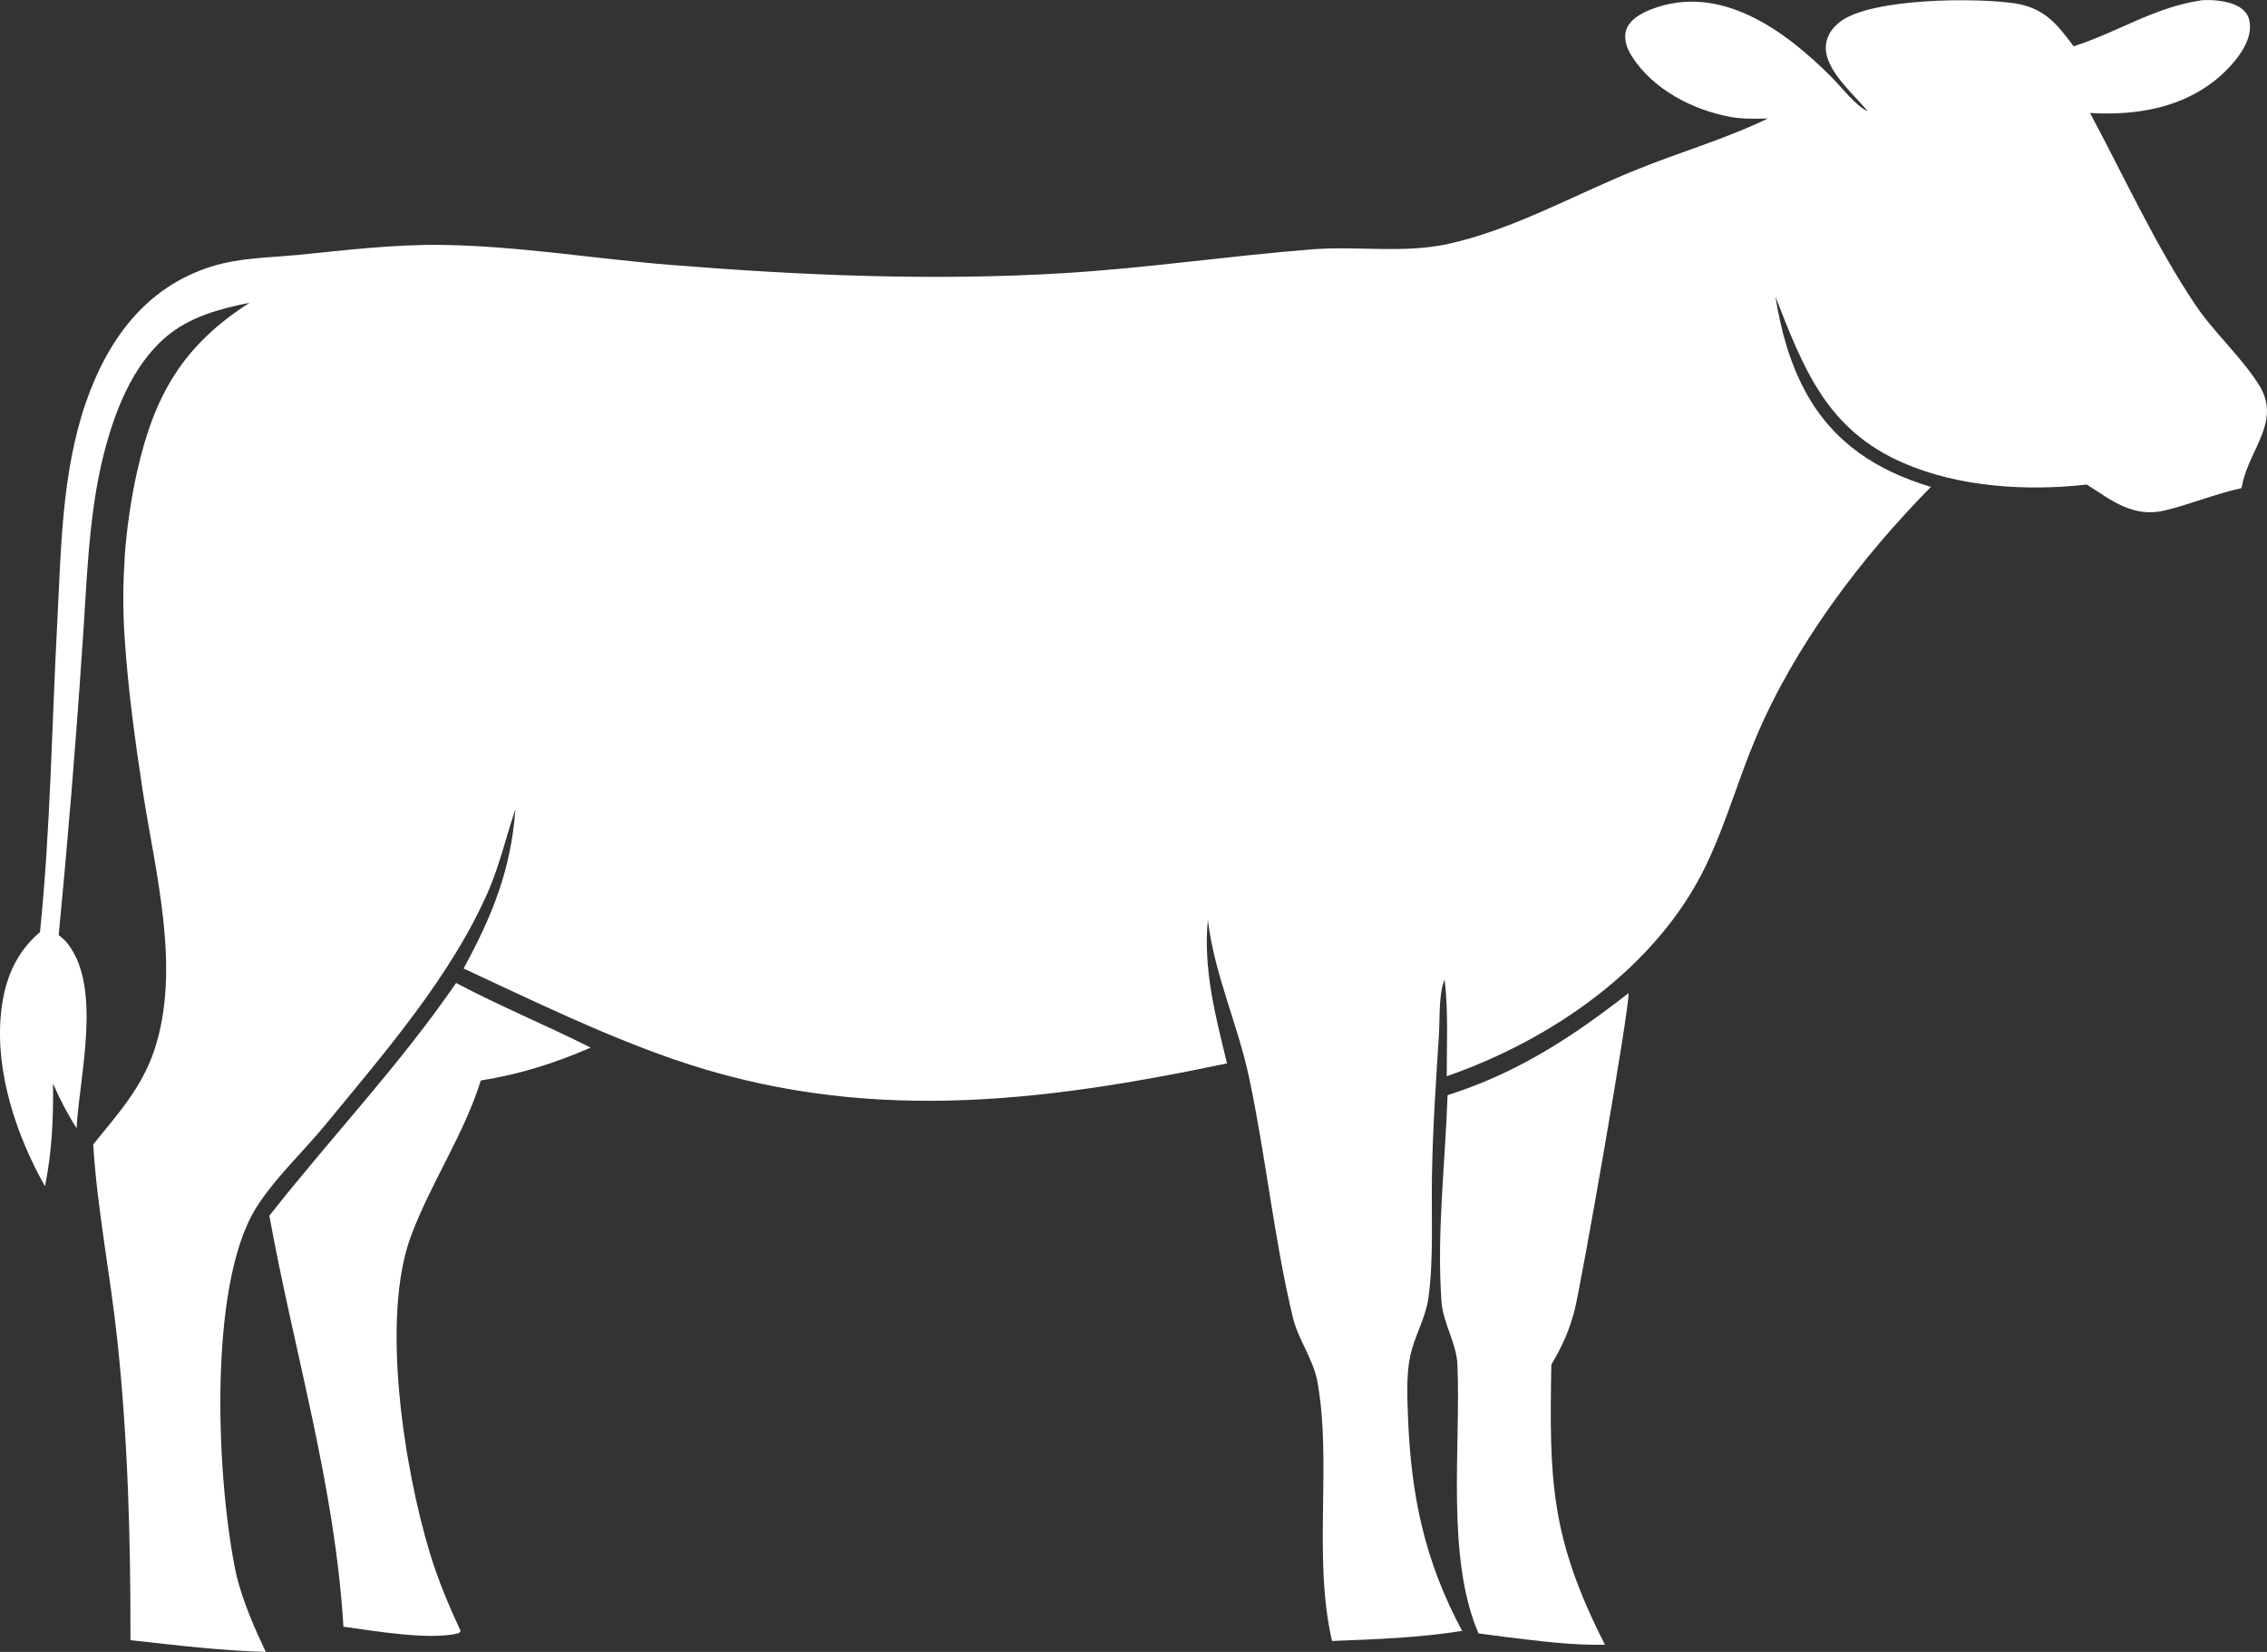 <?xml version="1.0" encoding="UTF-8"?>
<svg id="Layer_2" data-name="Layer 2" xmlns="http://www.w3.org/2000/svg" viewBox="0 0 107.73 78.51">
  <rect x="0" y="0" width="107.73" height="78.51" fill="#333333" stroke="none"/>
  <defs>
    <style>
      .cls-1 {
        fill: #fff;
      }
    </style>
  </defs>
  <g id="text">
    <g>
      <path class="cls-1" d="M21.66,46.71c2.09,1.11,4.29,2.01,6.41,3.08-1.71.74-3.37,1.27-5.22,1.56-.8,2.56-2.37,4.86-3.31,7.37-1.47,3.9-.33,11.08.89,15.1.39,1.28.9,2.49,1.46,3.7l-.09.1c-1.35.35-4.04-.11-5.48-.31-.4-6.69-2.33-12.99-3.52-19.53,2.93-3.73,6.18-7.14,8.88-11.07Z"/>
      <path class="cls-1" d="M77.39,47.19c.07.64-2.25,13.85-2.56,15.06-.24.95-.6,1.76-1.11,2.6-.1,5.52-.04,8.23,2.55,13.32-1.58.03-3.15-.18-4.72-.37l-1.29-.17c-1.55-3.61-.84-8.81-1-12.75-.04-1.06-.69-1.98-.76-3.04-.23-3.19.18-6.59.29-9.79,3.32-1.06,5.88-2.73,8.6-4.85Z"/>
      <path class="cls-1" d="M104.56.02s.07-.01.11-.01c.59-.04,1.54.06,1.97.5.23.23.29.5.28.82-.02.85-.82,1.76-1.42,2.29-1.72,1.51-3.97,1.88-6.18,1.75,1.63,3.04,3.06,6.2,4.98,9.08.9,1.35,2.17,2.46,3.04,3.83,1.09,1.72-.42,3.02-.78,4.72l-.04.2c-1.24.27-2.41.76-3.64,1.06-1.5.36-2.53-.47-3.71-1.23-2.86.32-6.06.13-8.73-1.03-3.63-1.58-4.72-4.45-6.07-7.9.26,1.6.66,3.09,1.43,4.52,1.31,2.41,3.38,3.75,5.96,4.52-3.34,3.39-6.45,7.51-8.31,11.9-.85,2-1.43,4.11-2.37,6.07-2.33,4.87-7.35,8.31-12.33,10.04,0-1.51.08-3.11-.1-4.6-.29.7-.22,1.86-.27,2.63-.14,2.19-.29,4.4-.33,6.6-.04,1.93.09,4-.17,5.91-.11.8-.51,1.55-.75,2.32-.33,1.06-.26,2.26-.22,3.35.15,3.77.79,6.81,2.57,10.15-2.05.33-4.11.4-6.18.48-.92-3.96.01-8.49-.7-12.34-.19-1.05-.91-1.99-1.16-3.03-.9-3.75-1.28-7.63-2.08-11.4-.54-2.55-1.65-4.89-1.96-7.5-.23,2.34.36,4.56.91,6.82-9.02,1.89-17.4,2.89-26.34-.21-3.39-1.18-6.69-2.79-9.94-4.3,1.36-2.49,2.26-4.71,2.46-7.56-.44,1.29-.73,2.59-1.27,3.85-1.76,4.06-4.96,7.73-7.75,11.13-1.07,1.3-2.44,2.57-3.32,3.99-2.31,3.75-1.85,13.16-.9,17.49.32,1.25.83,2.41,1.38,3.58-2.14-.06-4.3-.32-6.43-.56.01-4.78-.12-9.55-.63-14.31-.33-3.08-.95-6.16-1.14-9.25,1.15-1.42,2.29-2.67,2.89-4.44,1.31-3.89.06-8.45-.54-12.38-.36-2.37-.69-4.77-.85-7.17-.05-.67-.07-1.33-.07-2,0-.67.03-1.33.07-2,.05-.67.12-1.33.22-1.99.1-.66.21-1.32.36-1.97.82-3.67,2.19-6.03,5.35-8.05-1.43.29-2.85.66-3.99,1.64-1.59,1.36-2.42,3.54-2.93,5.52-.78,3.05-.81,6.37-1.05,9.51-.3,4.46-.67,8.92-1.1,13.38.14.12.3.24.41.39,1.67,2.09.57,6.32.44,8.79-.44-.69-.79-1.37-1.12-2.12.02,1.68-.05,3.22-.38,4.88C.8,54.02-.22,51,.04,48.23c.14-1.54.65-2.91,1.86-3.93.5-4.86.56-9.82.82-14.7.18-3.48.21-7.11,1.35-10.44,1.04-3,2.83-5.5,5.97-6.49,1.33-.42,2.7-.42,4.07-.55,2.31-.23,4.57-.51,6.9-.48,3.62.05,7.25.66,10.86.95,6.21.5,12.49.77,18.71.39,3.94-.24,7.84-.82,11.77-1.13,2.15-.17,4.35.21,6.48-.26,3.08-.68,5.98-2.33,8.9-3.51,2.06-.84,4.29-1.48,6.28-2.45-.59.02-1.18.03-1.76-.07-1.8-.33-3.69-1.3-4.7-2.88-.23-.36-.41-.83-.27-1.26.17-.5.72-.79,1.17-.97,3.31-1.29,6.42,1.03,8.62,3.25.45.45,1.13,1.35,1.69,1.59-.67-.82-2.11-2.01-1.99-3.16.05-.46.32-.83.68-1.1,1.47-1.12,6.41-1.15,8.3-.87,1.38.21,2,.97,2.79,2.04,2.1-.67,3.8-1.84,6.04-2.18Z"/>
    </g>
  </g>
</svg>